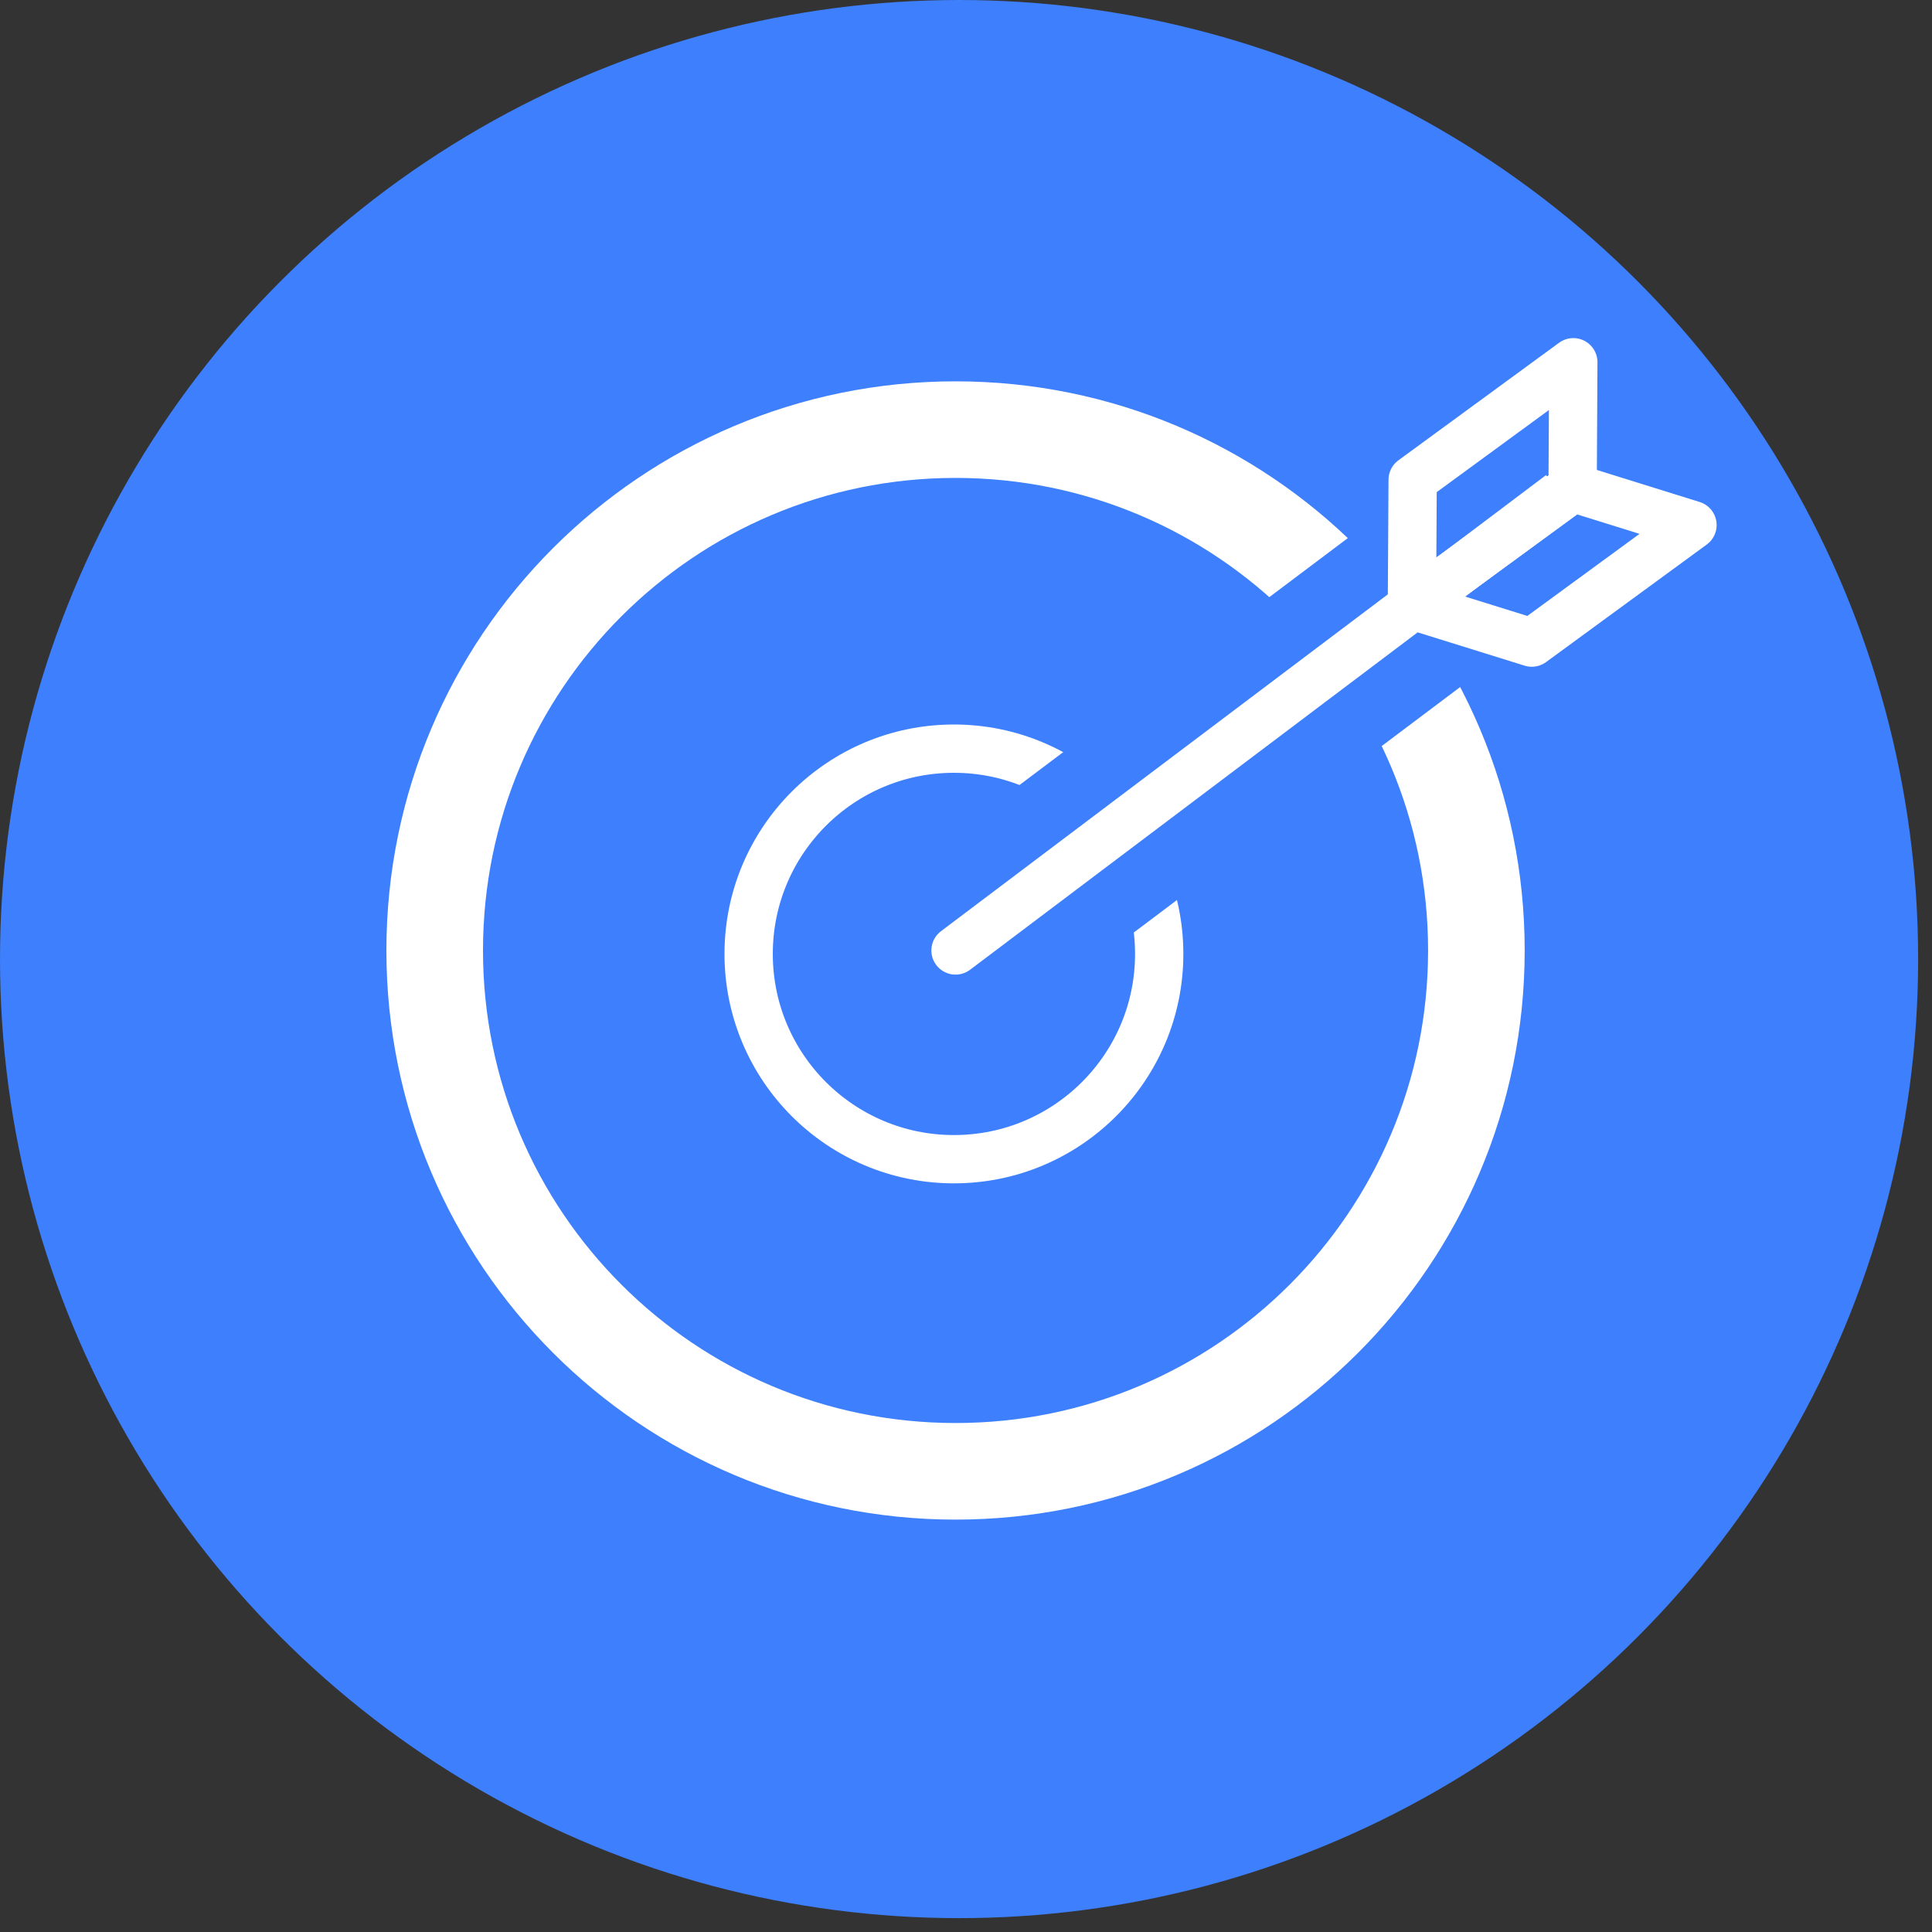 <svg width="80" height="80" viewBox="0 0 80 80" fill="none" xmlns="http://www.w3.org/2000/svg">
<rect x="0" y="0" width="80" height="80" fill="#333333" stroke="none"/>
<g clip-path="url(#clip0)">
<g clip-path="url(#clip1)">
<circle cx="39.713" cy="39.713" r="39.713" fill="#3D7FFC"/>
</g>
<path d="M61.134 39.357C61.134 51.268 51.478 60.924 39.567 60.924C27.656 60.924 18 51.268 18 39.357C18 27.446 27.656 17.79 39.567 17.79C51.478 17.79 61.134 27.446 61.134 39.357Z" stroke="white" stroke-width="4"/>
<circle cx="39.5" cy="39.5" r="8.5" stroke="white" stroke-width="2"/>
<rect x="37.52" y="36.037" width="34.018" height="7.725" transform="rotate(-36.946 37.52 36.037)" fill="#3D7FFC"/>
<path d="M38.965 38.558C38.523 38.891 38.435 39.518 38.768 39.959C39.1 40.4 39.727 40.488 40.168 40.156L38.965 38.558ZM40.168 40.156L65.22 21.271L64.016 19.674L38.965 38.558L40.168 40.156Z" fill="white"/>
<path d="M65.148 15L65.119 20.196L58.465 25.064L58.495 19.868L65.148 15Z" stroke="white" stroke-width="2" stroke-linecap="round" stroke-linejoin="round"/>
<path d="M70.082 21.741L65.121 20.196L58.467 25.064L63.428 26.609L70.082 21.741Z" stroke="white" stroke-width="2" stroke-linecap="round" stroke-linejoin="round"/>
</g>
<defs>
<clipPath id="clip0">
<rect width="79.426" height="79.426" fill="white"/>
</clipPath>
<clipPath id="clip1">
<rect width="79.426" height="79.426" fill="white"/>
</clipPath>
</defs>
</svg>
